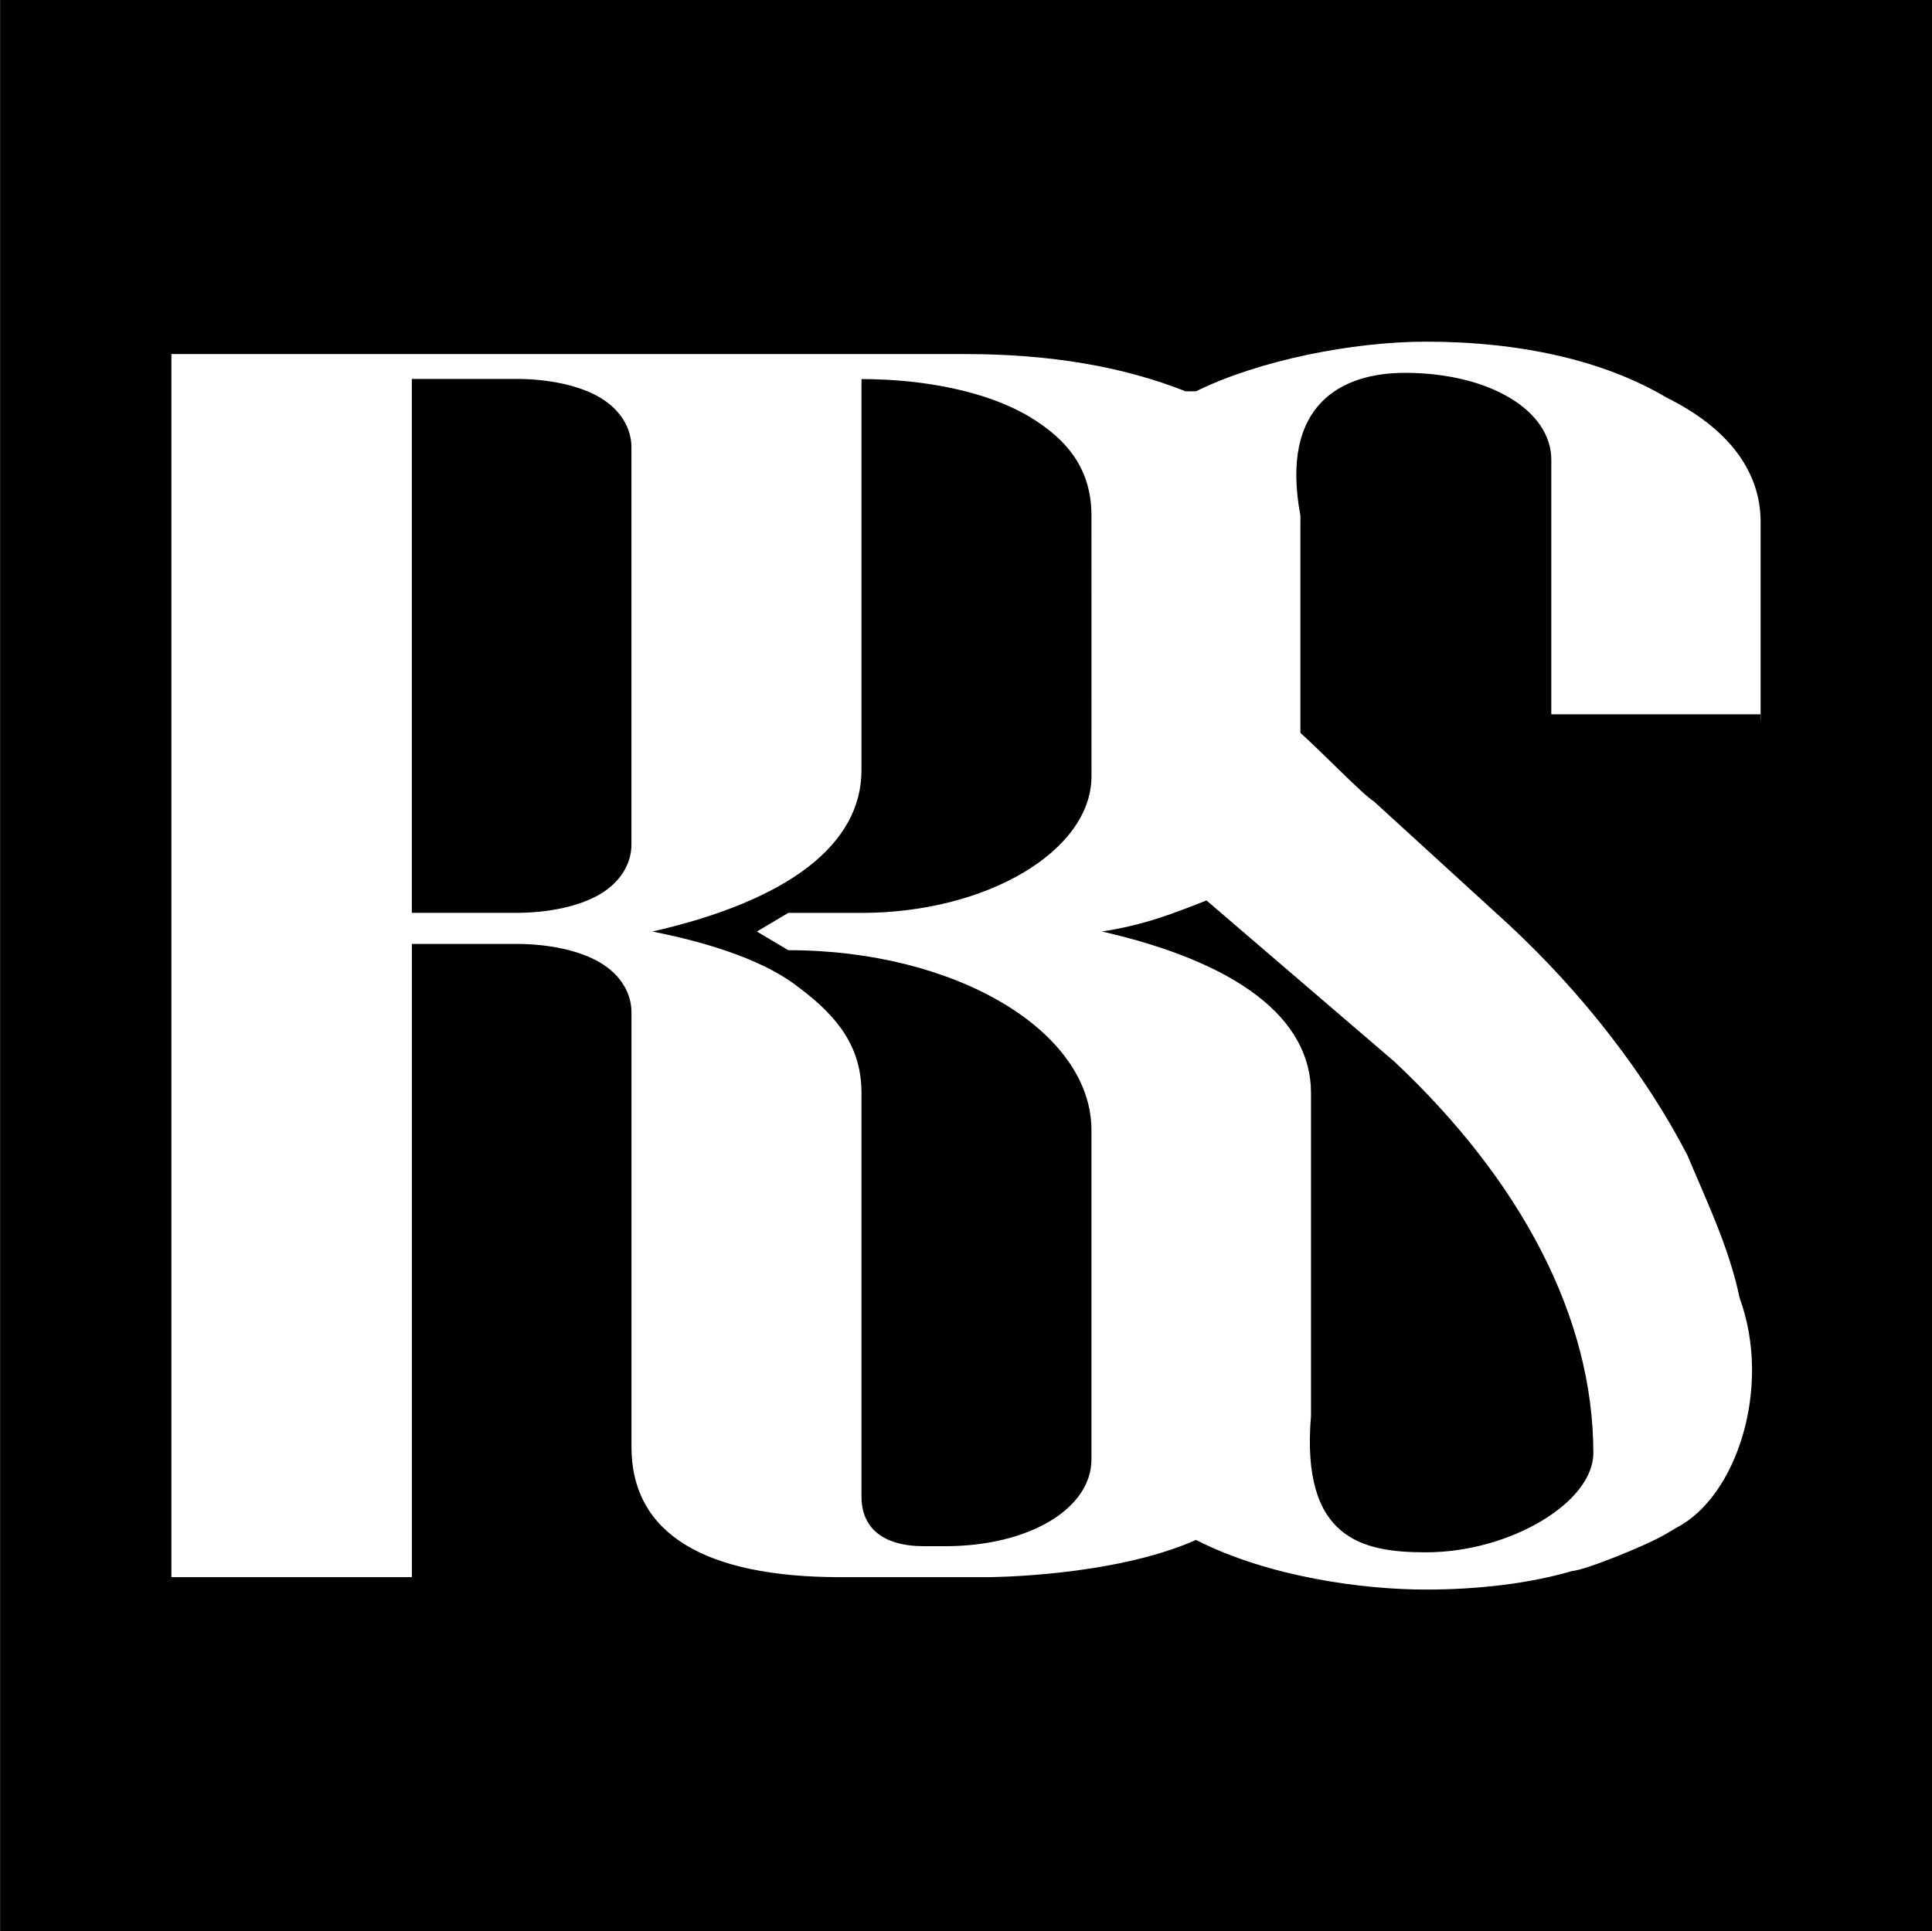 <svg xml:space="preserve" style="enable-background:new 0 0 6164.6 6163.1;" viewBox="0 0 6164.6 6163.1" y="0px" x="0px" xmlns:xlink="http://www.w3.org/1999/xlink" xmlns="http://www.w3.org/2000/svg" id="Layer_1" version="1.1">
<rect x="0" y="0" width="6164.6" height="6163.1" fill="#808080" stroke="none"/>
<style type="text/css">
	.st0{fill:#FFFFFF;}
</style>
<rect height="6163.1" width="6164.2" x="0.5"></rect>
<g>
	<path d="M5617.7,2298.9v-634.1c0-158.4-100.2-297.2-300.3-396.2c-200.1-118.8-467-178.3-767.3-178.3
		c-233.6,0-533.7,59.5-733.9,158.4c0,0,0,0-33.3,0c-200.1-79.3-433.7-118.8-700.6-118.8H1614.5h-33.3H546.9v3903h767.3V3012.2h333.6
		c100.2,0,200.1,19.8,266.9,59.5c66.8,39.6,100.2,99.1,100.2,158.4v1386.9c0,277.4,233.6,416,667.1,416h467c0,0,400.3,0,667.1-118.8
		l0,0c233.6,118.8,533.7,158.4,733.9,158.4c166.9,0,333.6-19.8,467-59.5c33.3,0,233.6-79.3,300.3-118.9l33.3-19.8l0,0
		c188.9-98,305.2-444.4,200.1-733l0,0c-33.3-158.4-100.2-297.2-166.9-455.6c-133.4-257.6-333.6-515.1-567.2-733l-433.7-396.2
		c-33.3-19.8-166.9-158.4-233.6-217.9V1685c0-19.8,0-19.8,0-39.6l0,0c-66.7-356.5,133.4-455.6,333.6-455.6
		c266.9,0,467,118.8,467,277.4v812.3h667.2v19.8h0.3V2298.9z M2014.8,2695.1c0,59.5-33.3,118.8-100.2,158.4
		c-66.7,39.6-166.9,59.5-266.9,59.5h-333.6V1209.2h333.6c100.2,0,200.1,19.8,266.9,59.5c66.7,39.6,100.2,99.1,100.2,158.4V2695.1z
		 M3482.7,2477.2c0,237.7-333.6,436-733.9,436h-233.6c-33.3,19.8-66.7,39.6-100.2,59.5c33.3,19.8,66.7,39.6,100.2,59.5
		c533.7,0,967.4,257.6,967.4,574.6v1050c0,158.4-200.1,277.4-467,277.4h-66.7c-133.4,0-200.1-59.5-200.1-158.4V3487.9
		c0-138.8-66.7-237.7-200.1-336.9c-100.2-79.3-266.9-138.8-467-178.3c433.7-99.1,667.1-277.4,667.1-515.1v-772.5v-19.8l0,0v-455.6
		c200.1,0,400.3,39.6,533.7,118.8c133.4,79.3,200.1,178.3,200.1,317L3482.7,2477.2L3482.7,2477.2z M4450.1,3388.6
		c400.3,376.5,633.9,812.3,633.9,1248.1c0,79.3-66.7,158.4-166.9,217.9s-233.6,99.1-367,99.1c-200.1,0-400.3-39.6-367-435.8
		c0-19.8,0-19.8,0-39.6l0,0l0,0v-19.8v-970.9c0-237.7-233.6-416-667.1-515.1c133.4-19.8,233.6-59.5,333.6-99.1L4450.1,3388.6z" class="st0"></path>
</g>
</svg>
